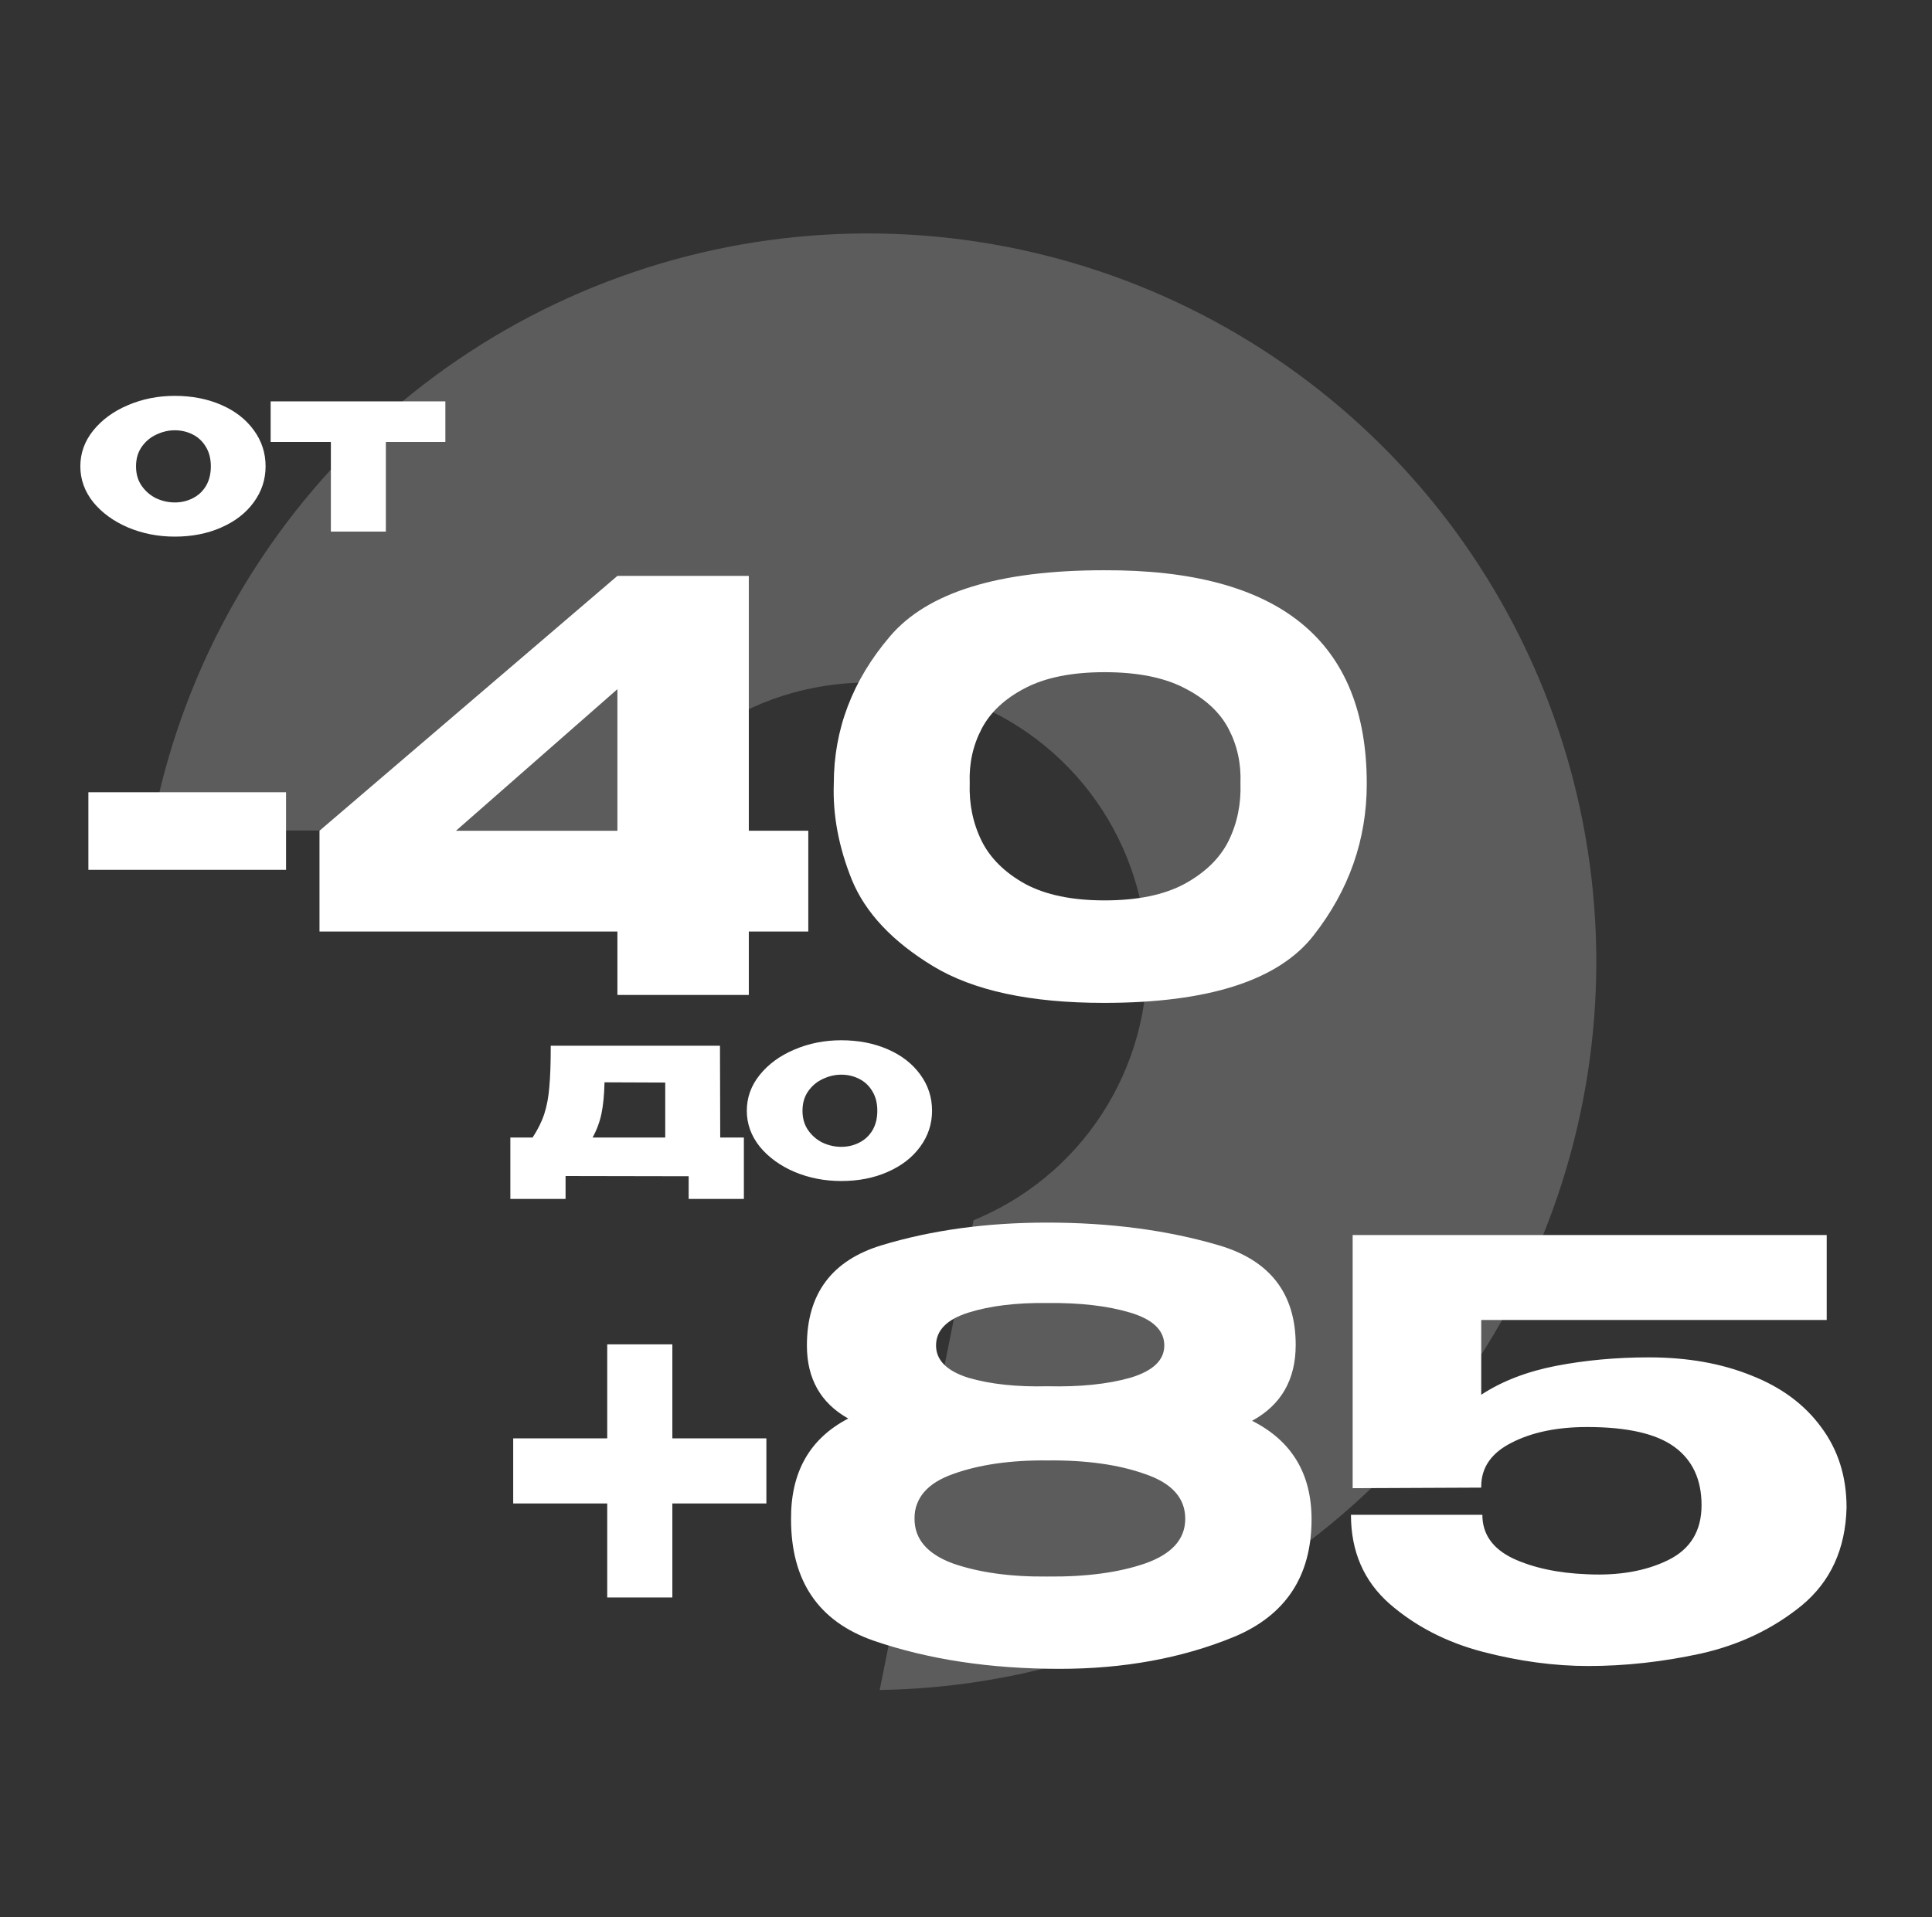 <?xml version="1.0" encoding="UTF-8"?> <svg xmlns="http://www.w3.org/2000/svg" width="135" height="134" viewBox="0 0 135 134" fill="none"><rect x="0" y="0" width="135" height="134" fill="#333333" stroke="none"/><path opacity="0.2" d="M104.36 93.289C98.976 102.31 90.937 109.45 81.344 113.719C75.047 116.521 68.288 118.002 61.469 118.108L68.031 85.278C68.215 85.205 68.398 85.127 68.577 85.044C72.255 83.407 75.341 80.669 77.4 77.211C79.464 73.754 80.408 69.741 80.101 65.724C79.794 61.711 78.248 57.887 75.685 54.787C73.117 51.682 69.654 49.444 65.77 48.389C61.886 47.33 57.768 47.5 53.98 48.871C50.197 50.247 46.927 52.76 44.625 56.062C44.18 56.699 43.777 57.359 43.414 58.043H10.575C11.878 50.921 14.693 44.125 18.871 38.126C24.874 29.505 33.394 22.956 43.268 19.37C53.141 15.784 63.886 15.344 74.02 18.105C84.155 20.865 93.184 26.694 99.88 34.788C106.57 42.886 110.592 52.856 111.395 63.33C112.197 73.804 109.739 84.269 104.36 93.289Z" fill="white"></path><path d="M6.176 60.789V55.367H19.988V60.789H6.176ZM52.324 58.058H56.48V65.103H52.324V69.535H43.142V65.103H22.325V58.058L43.142 40.248H52.324V58.058ZM43.142 48.164L31.863 58.058H43.142V48.164ZM77.14 39.853C89.383 39.8 95.504 44.773 95.504 54.773C95.504 58.678 94.264 62.214 91.784 65.38C89.33 68.519 84.449 70.089 77.14 70.089C71.995 70.089 68.011 69.232 65.188 67.517C62.365 65.802 60.478 63.797 59.529 61.501C58.605 59.206 58.183 56.963 58.262 54.773C58.262 50.974 59.568 47.544 62.18 44.483C64.792 41.396 69.779 39.853 77.14 39.853ZM77.18 62.926C79.475 62.926 81.335 62.543 82.76 61.778C84.211 60.987 85.24 59.984 85.847 58.77C86.454 57.53 86.731 56.185 86.678 54.733C86.731 53.361 86.454 52.095 85.847 50.934C85.24 49.773 84.211 48.823 82.76 48.085C81.335 47.346 79.475 46.977 77.18 46.977C74.911 46.977 73.064 47.346 71.639 48.085C70.214 48.823 69.198 49.773 68.592 50.934C67.985 52.095 67.708 53.361 67.76 54.733C67.708 56.185 67.985 57.53 68.592 58.77C69.198 59.984 70.214 60.987 71.639 61.778C73.064 62.543 74.911 62.926 77.18 62.926Z" fill="white"></path><path d="M50.326 79.499H51.979V83.791H48.121V82.204L39.519 82.188V83.791H35.661V79.499H37.215C37.582 78.942 37.855 78.391 38.033 77.845C38.211 77.299 38.328 76.676 38.384 75.974C38.45 75.273 38.484 74.31 38.484 73.085H50.309L50.326 79.499ZM42.242 75.64C42.22 76.531 42.147 77.266 42.025 77.845C41.902 78.424 41.696 78.975 41.407 79.499H46.484V75.657L42.242 75.64ZM58.781 72.701C59.984 72.701 61.069 72.912 62.038 73.335C63.007 73.758 63.764 74.349 64.31 75.106C64.855 75.852 65.128 76.692 65.128 77.628C65.128 78.552 64.85 79.393 64.293 80.15C63.747 80.896 62.99 81.48 62.021 81.904C61.064 82.327 59.984 82.538 58.781 82.538C57.623 82.538 56.538 82.327 55.524 81.904C54.511 81.469 53.698 80.879 53.086 80.133C52.485 79.376 52.184 78.541 52.184 77.628C52.184 76.704 52.485 75.868 53.086 75.123C53.698 74.365 54.505 73.775 55.508 73.352C56.521 72.918 57.612 72.701 58.781 72.701ZM58.781 80.15C59.227 80.15 59.639 80.055 60.017 79.866C60.407 79.677 60.719 79.393 60.953 79.014C61.186 78.624 61.303 78.162 61.303 77.628C61.303 77.093 61.186 76.637 60.953 76.258C60.719 75.868 60.407 75.579 60.017 75.39C59.639 75.201 59.227 75.106 58.781 75.106C58.347 75.106 57.918 75.206 57.495 75.406C57.083 75.596 56.744 75.88 56.476 76.258C56.209 76.637 56.075 77.093 56.075 77.628C56.075 78.162 56.209 78.619 56.476 78.997C56.744 79.376 57.083 79.665 57.495 79.866C57.918 80.055 58.347 80.15 58.781 80.15Z" fill="white"></path><path d="M12.211 27.666C13.413 27.666 14.499 27.877 15.468 28.3C16.436 28.723 17.194 29.314 17.739 30.071C18.285 30.817 18.558 31.657 18.558 32.593C18.558 33.517 18.279 34.358 17.722 35.115C17.177 35.861 16.42 36.445 15.451 36.868C14.493 37.291 13.413 37.503 12.211 37.503C11.053 37.503 9.967 37.291 8.954 36.868C7.941 36.434 7.128 35.844 6.515 35.098C5.914 34.341 5.613 33.506 5.613 32.593C5.613 31.669 5.914 30.833 6.515 30.087C7.128 29.33 7.935 28.74 8.937 28.317C9.95 27.883 11.042 27.666 12.211 27.666ZM12.211 35.115C12.656 35.115 13.068 35.02 13.447 34.831C13.836 34.642 14.148 34.358 14.382 33.979C14.616 33.589 14.733 33.127 14.733 32.593C14.733 32.058 14.616 31.602 14.382 31.223C14.148 30.833 13.836 30.544 13.447 30.355C13.068 30.165 12.656 30.071 12.211 30.071C11.777 30.071 11.348 30.171 10.925 30.371C10.513 30.561 10.173 30.845 9.906 31.223C9.639 31.602 9.505 32.058 9.505 32.593C9.505 33.127 9.639 33.584 9.906 33.962C10.173 34.341 10.513 34.63 10.925 34.831C11.348 35.02 11.777 35.115 12.211 35.115ZM31.12 28.05V30.889H26.962V37.152H23.12V30.889H18.911V28.05H31.12Z" fill="white"></path><path d="M46.981 100.523H53.551V105.074H46.981V111.644H42.43V105.074H35.86V100.523H42.43V93.953H46.981V100.523ZM87.49 99.296C90.261 100.694 91.646 102.99 91.646 106.182C91.646 110.166 89.826 112.91 86.184 114.414C82.57 115.892 78.52 116.631 74.034 116.631C69.18 116.631 64.839 115.971 61.014 114.652C57.188 113.306 55.275 110.483 55.275 106.182C55.249 102.884 56.581 100.536 59.272 99.138C57.346 98.056 56.383 96.354 56.383 94.032C56.383 90.418 58.125 88.083 61.607 87.027C65.09 85.972 68.942 85.444 73.164 85.444C77.57 85.444 81.567 85.972 85.156 87.027C88.744 88.083 90.538 90.404 90.538 93.993C90.538 96.42 89.522 98.188 87.49 99.296ZM73.164 91.064C71 91.038 69.166 91.262 67.663 91.737C66.159 92.212 65.407 92.977 65.407 94.032C65.407 95.061 66.159 95.813 67.663 96.288C69.193 96.737 71.04 96.935 73.203 96.882C75.472 96.935 77.398 96.737 78.981 96.288C80.565 95.813 81.356 95.061 81.356 94.032C81.356 92.977 80.565 92.212 78.981 91.737C77.398 91.262 75.459 91.038 73.164 91.064ZM73.203 110.18C75.894 110.206 78.164 109.903 80.01 109.269C81.884 108.61 82.82 107.568 82.82 106.143C82.82 104.692 81.884 103.649 80.01 103.016C78.164 102.357 75.894 102.04 73.203 102.066C70.618 102.04 68.415 102.357 66.594 103.016C64.8 103.649 63.903 104.692 63.903 106.143C63.903 107.568 64.8 108.61 66.594 109.269C68.415 109.903 70.618 110.206 73.203 110.18ZM129.029 105.351L118.897 105.153L129.029 105.351ZM129.029 105.391C128.95 108.267 127.907 110.536 125.902 112.198C123.897 113.834 121.549 114.955 118.857 115.562C116.193 116.142 113.567 116.433 110.982 116.433C108.607 116.433 106.153 116.103 103.62 115.443C101.088 114.784 98.911 113.662 97.09 112.079C95.296 110.496 94.399 108.425 94.399 105.866H103.581C103.581 107.211 104.293 108.227 105.718 108.913C107.143 109.573 108.871 109.942 110.903 110.021C113.119 110.127 115.005 109.797 116.562 109.032C118.119 108.267 118.897 106.987 118.897 105.193C118.897 103.399 118.264 102.04 116.997 101.117C115.731 100.193 113.699 99.731 110.903 99.731C108.792 99.731 107.024 100.101 105.599 100.839C104.201 101.552 103.502 102.568 103.502 103.887V103.966L94.518 104.006V86.315H127.643V92.251H103.502V97.475C104.953 96.526 106.694 95.853 108.726 95.457C110.784 95.061 112.947 94.863 115.216 94.863C117.908 94.863 120.295 95.285 122.38 96.13C124.464 96.948 126.087 98.148 127.248 99.731C128.435 101.314 129.029 103.188 129.029 105.351V105.391Z" fill="white"></path></svg> 